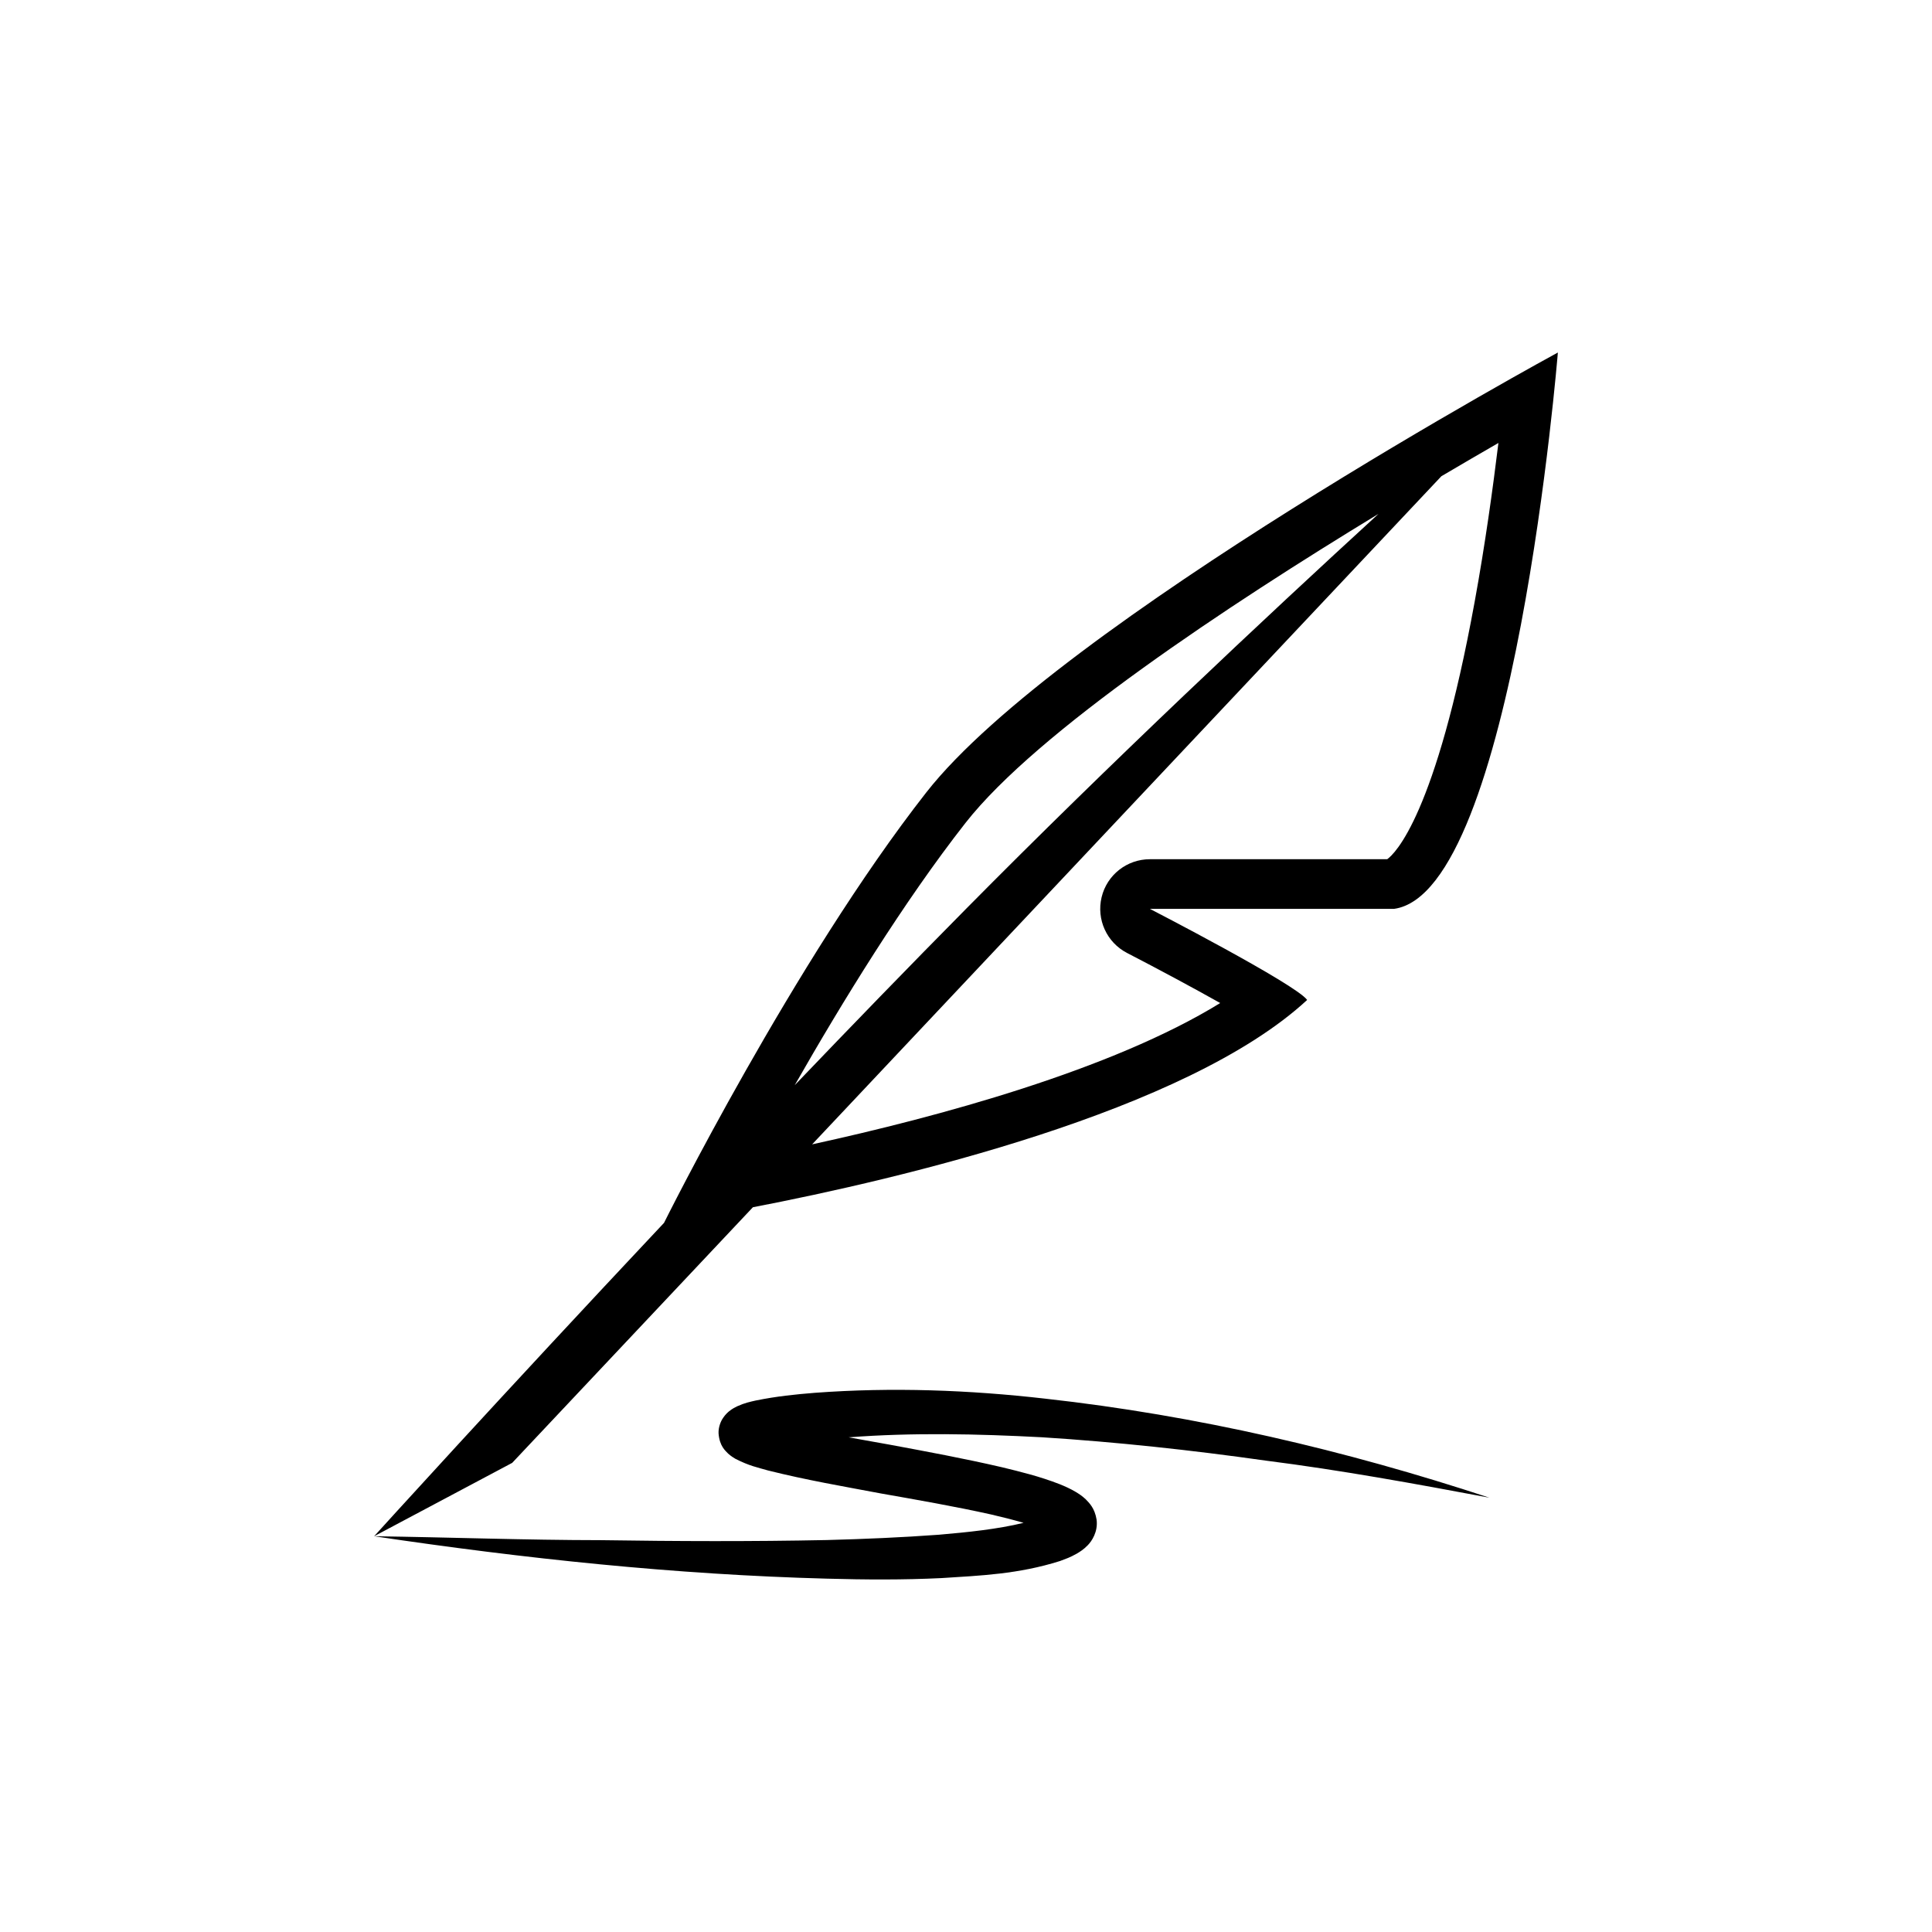<svg xmlns="http://www.w3.org/2000/svg" xmlns:xlink="http://www.w3.org/1999/xlink" xmlns:serif="http://www.serif.com/" width="100%" height="100%" viewBox="0 0 500 500" xml:space="preserve" style="fill-rule:evenodd;clip-rule:evenodd;stroke-linejoin:round;stroke-miterlimit:2;">    <g transform="matrix(1,0,0,1,91.232,91.232)">        <path d="M103.616,221.205C141.438,213.917 215.758,196.5 247.057,167.554C244.139,163.467 206.356,143.98 206.356,143.98L269.551,143.98C300.611,139.707 311.942,0 311.942,0C311.942,0 182.788,70.085 148.508,113.826C114.234,157.58 80.628,225.222 80.628,225.222L80.647,225.216C38.185,270.364 5.594,306.348 5.594,306.348L41.321,287.357L103.616,221.205ZM296.556,23.407C295.136,35.052 293.124,49.654 290.412,64.494C280.335,119.765 269.743,129.72 267.777,131.134L206.356,131.134C200.424,131.134 195.257,135.189 193.869,140.948C192.474,146.713 195.193,152.683 200.463,155.402C208.484,159.547 217.398,164.329 224.557,168.352C196.427,185.692 151.503,197.825 118.945,204.927L281.795,32.013C287.141,28.863 292.134,25.952 296.556,23.407ZM158.623,121.756C177.152,98.112 226.555,65.438 265.527,41.755C236.002,68.799 196.4,105.933 158.771,143.987C144.054,158.865 129.04,174.36 114.439,189.618C126.714,168.1 142.653,142.142 158.623,121.756ZM179.241,270.737C218.528,275.094 256.98,284.098 294.211,296.367C274.95,292.749 255.734,289.24 236.376,286.778C217.076,284.047 197.712,281.951 178.4,280.73C161.652,279.85 144.923,279.483 128.399,280.749C131.927,281.379 135.469,282.002 139.003,282.645C148.624,284.438 158.296,286.218 168.059,288.487C172.963,289.682 177.802,290.846 183.014,292.876C184.325,293.409 185.668,293.988 187.191,294.888C187.962,295.357 188.785,295.878 189.749,296.777C190.629,297.709 192.069,299.007 192.564,302.041C192.975,305.203 191.291,307.639 190.295,308.654C189.196,309.792 188.296,310.325 187.48,310.826L186.195,311.501L185.192,311.957L183.097,312.76C172.268,316.179 162.48,316.526 152.447,317.175C142.498,317.663 132.62,317.593 122.774,317.323C83.39,316.275 44.373,312.117 5.6,306.346C25.208,306.616 44.746,307.349 64.296,307.361C83.827,307.657 103.352,307.727 122.787,307.329C132.498,307.072 142.183,306.654 151.759,305.954C159.176,305.311 166.894,304.534 173.668,302.876C170.937,302.086 168.102,301.359 165.23,300.704C155.918,298.635 146.329,296.964 136.708,295.267C127.068,293.448 117.498,291.822 107.524,289.322C104.895,288.557 102.685,288.152 99.073,286.295C98.533,285.961 98.032,285.684 97.216,284.965C96.58,284.277 94.979,283.101 94.729,279.701C94.671,278.081 95.307,276.584 95.892,275.736C96.464,274.868 97.081,274.322 97.467,273.994C98.405,273.261 98.952,273.024 99.536,272.721C101.586,271.802 102.904,271.558 104.337,271.224C109.781,270.119 114.594,269.63 119.678,269.225C139.658,267.742 159.613,268.494 179.241,270.737Z" style="fill-rule:nonzero;"></path>    </g></svg>